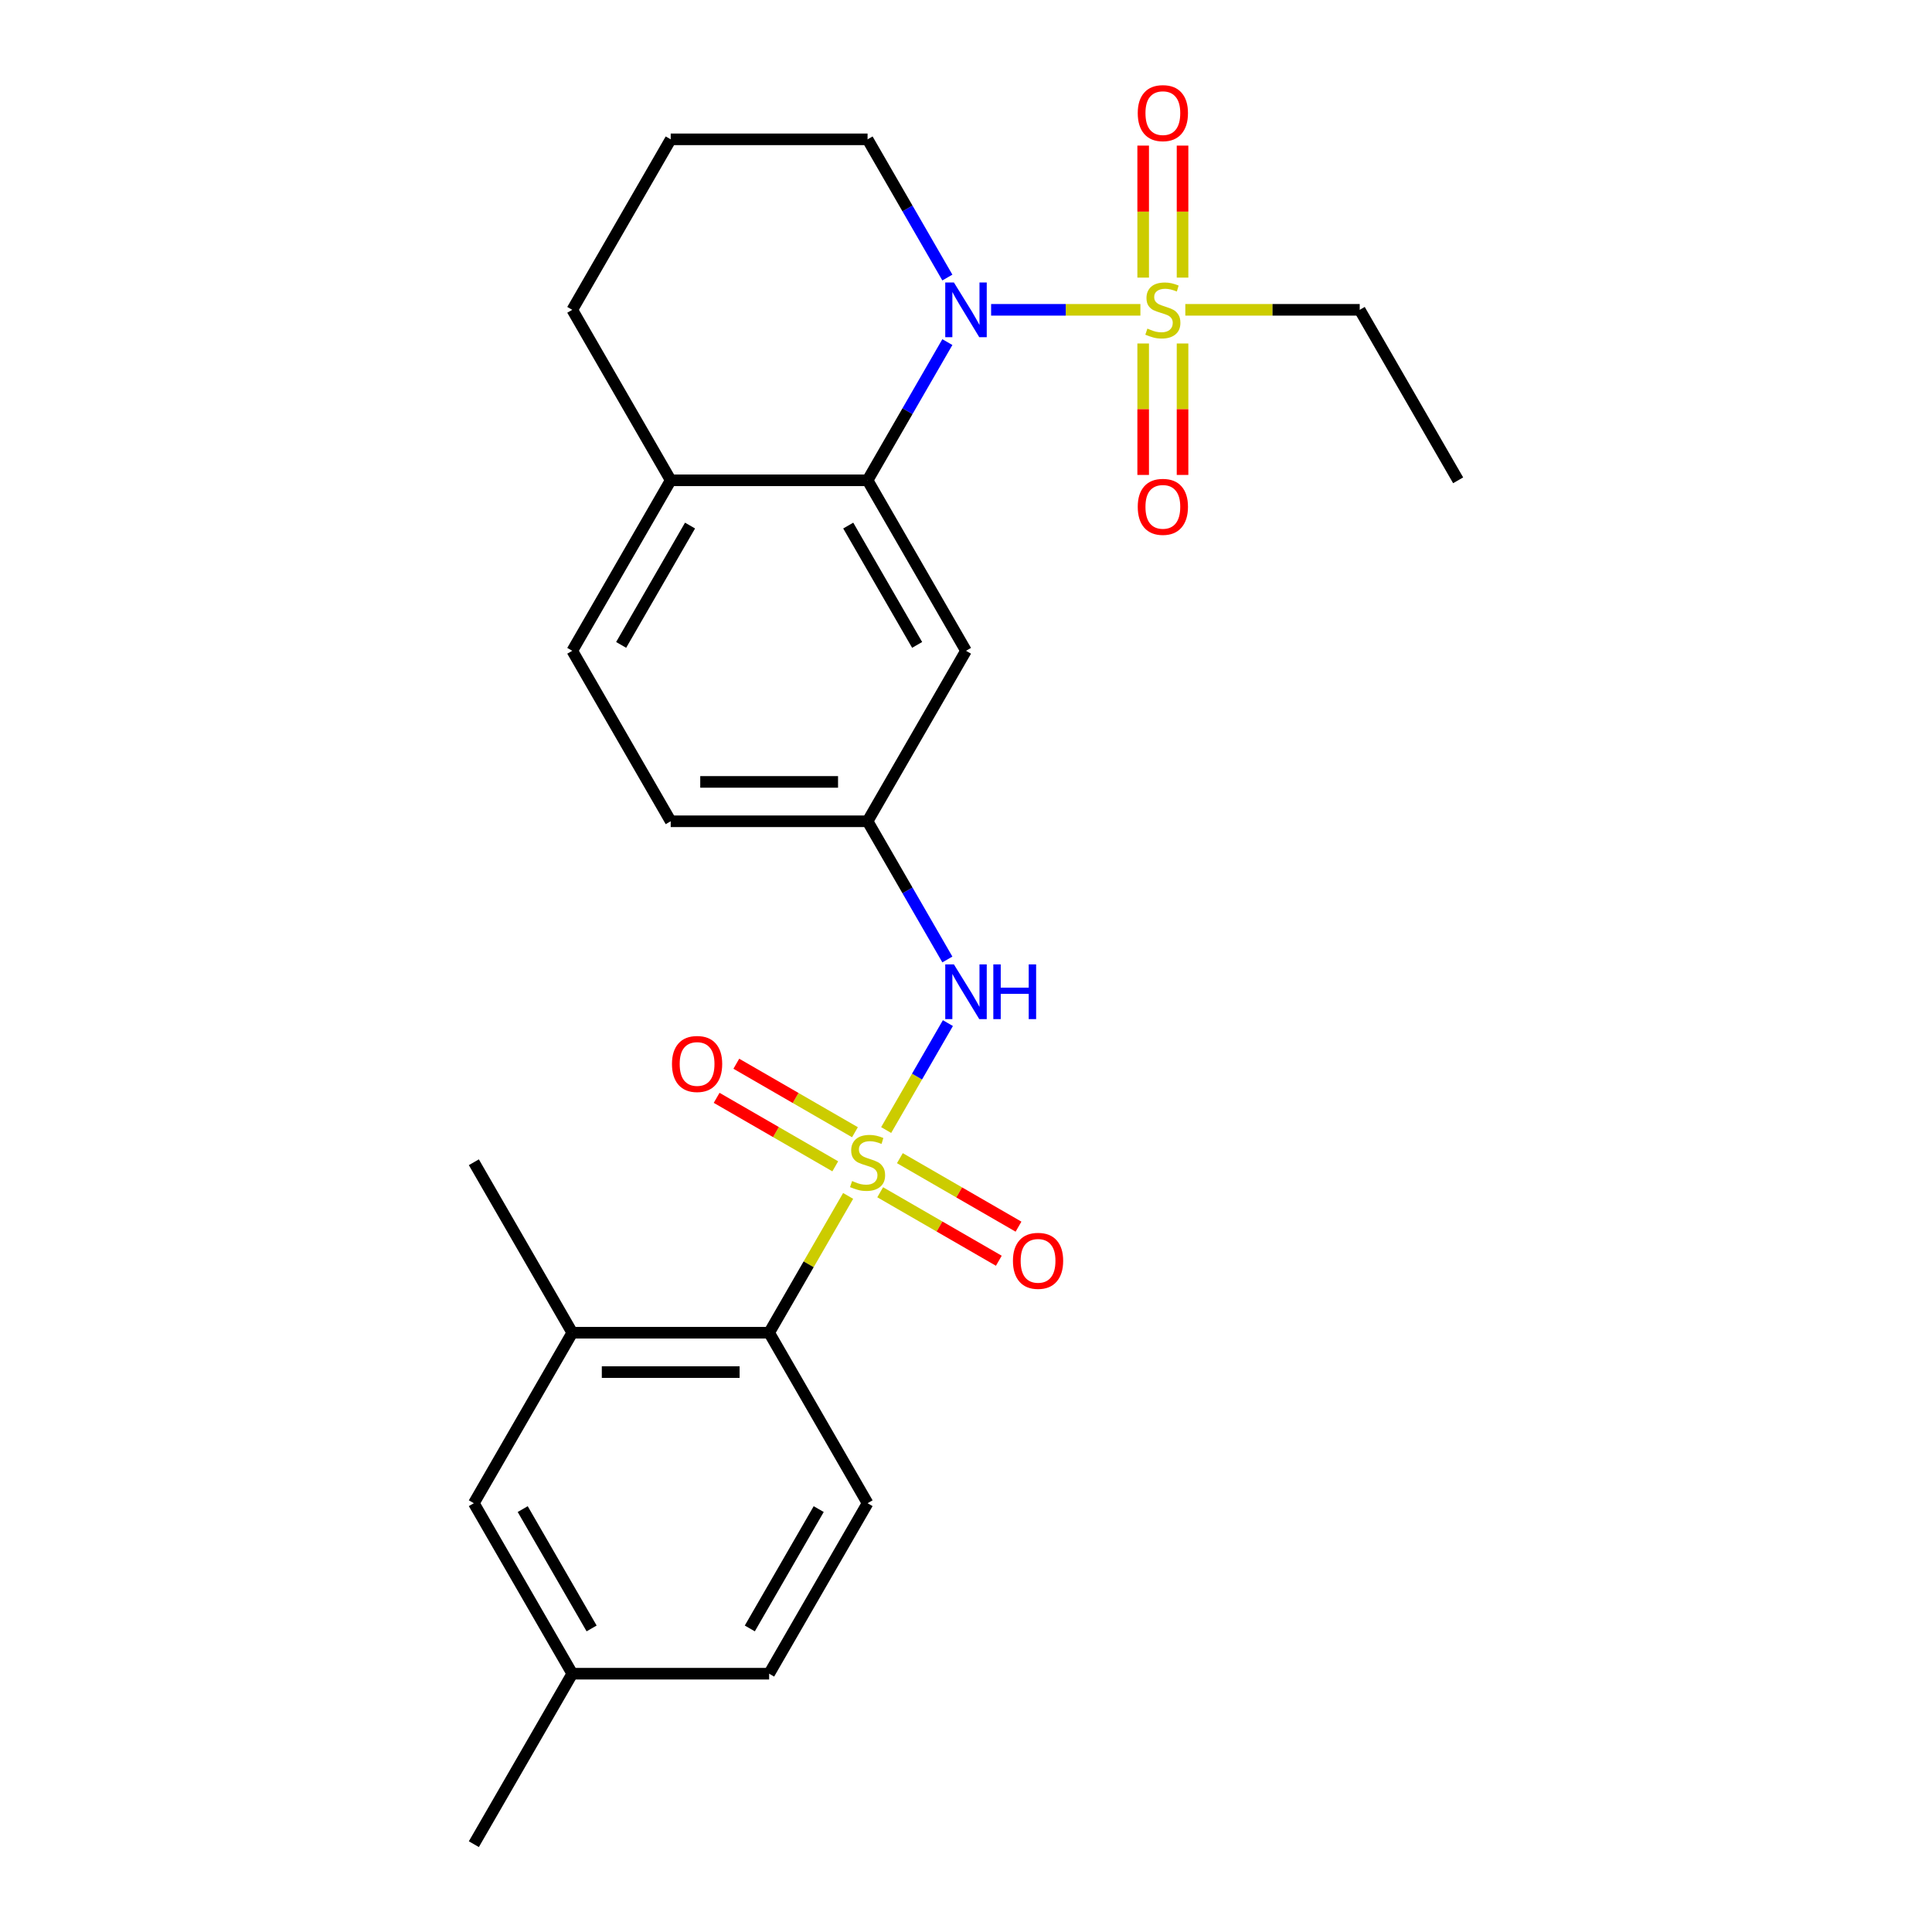<?xml version='1.0' encoding='iso-8859-1'?>
<svg version='1.1' baseProfile='full'
              xmlns='http://www.w3.org/2000/svg'
                      xmlns:rdkit='http://www.rdkit.org/xml'
                      xmlns:xlink='http://www.w3.org/1999/xlink'
                  xml:space='preserve'
width='1000px' height='1000px' viewBox='0 0 1000 1000'>
<!-- END OF HEADER -->
<rect style='opacity:1.0;fill:#FFFFFF;stroke:none' width='1000' height='1000' x='0' y='0'> </rect>
<path class='bond-3' d='M 438.992,619.003 L 418.549,654.411' style='fill:none;fill-rule:evenodd;stroke:#CCCC00;stroke-width:6px;stroke-linecap:butt;stroke-linejoin:miter;stroke-opacity:1' />
<path class='bond-3' d='M 418.549,654.411 L 398.106,689.818' style='fill:none;fill-rule:evenodd;stroke:#000000;stroke-width:6px;stroke-linecap:butt;stroke-linejoin:miter;stroke-opacity:1' />
<path class='bond-4' d='M 458.676,584.908 L 474.654,557.234' style='fill:none;fill-rule:evenodd;stroke:#CCCC00;stroke-width:6px;stroke-linecap:butt;stroke-linejoin:miter;stroke-opacity:1' />
<path class='bond-4' d='M 474.654,557.234 L 490.632,529.56' style='fill:none;fill-rule:evenodd;stroke:#0000FF;stroke-width:6px;stroke-linecap:butt;stroke-linejoin:miter;stroke-opacity:1' />
<path class='bond-7' d='M 442.521,586.038 L 411.819,568.313' style='fill:none;fill-rule:evenodd;stroke:#CCCC00;stroke-width:6px;stroke-linecap:butt;stroke-linejoin:miter;stroke-opacity:1' />
<path class='bond-7' d='M 411.819,568.313 L 381.117,550.587' style='fill:none;fill-rule:evenodd;stroke:#FF0000;stroke-width:6px;stroke-linecap:butt;stroke-linejoin:miter;stroke-opacity:1' />
<path class='bond-7' d='M 432.331,603.687 L 401.629,585.961' style='fill:none;fill-rule:evenodd;stroke:#CCCC00;stroke-width:6px;stroke-linecap:butt;stroke-linejoin:miter;stroke-opacity:1' />
<path class='bond-7' d='M 401.629,585.961 L 370.928,568.236' style='fill:none;fill-rule:evenodd;stroke:#FF0000;stroke-width:6px;stroke-linecap:butt;stroke-linejoin:miter;stroke-opacity:1' />
<path class='bond-8' d='M 455.586,617.113 L 486.288,634.839' style='fill:none;fill-rule:evenodd;stroke:#CCCC00;stroke-width:6px;stroke-linecap:butt;stroke-linejoin:miter;stroke-opacity:1' />
<path class='bond-8' d='M 486.288,634.839 L 516.989,652.564' style='fill:none;fill-rule:evenodd;stroke:#FF0000;stroke-width:6px;stroke-linecap:butt;stroke-linejoin:miter;stroke-opacity:1' />
<path class='bond-8' d='M 465.775,599.465 L 496.477,617.19' style='fill:none;fill-rule:evenodd;stroke:#CCCC00;stroke-width:6px;stroke-linecap:butt;stroke-linejoin:miter;stroke-opacity:1' />
<path class='bond-8' d='M 496.477,617.19 L 527.179,634.916' style='fill:none;fill-rule:evenodd;stroke:#FF0000;stroke-width:6px;stroke-linecap:butt;stroke-linejoin:miter;stroke-opacity:1' />
<path class='bond-0' d='M 590.266,160.364 L 551.631,160.364' style='fill:none;fill-rule:evenodd;stroke:#CCCC00;stroke-width:6px;stroke-linecap:butt;stroke-linejoin:miter;stroke-opacity:1' />
<path class='bond-0' d='M 551.631,160.364 L 512.997,160.364' style='fill:none;fill-rule:evenodd;stroke:#0000FF;stroke-width:6px;stroke-linecap:butt;stroke-linejoin:miter;stroke-opacity:1' />
<path class='bond-9' d='M 591.704,177.791 L 591.704,211.808' style='fill:none;fill-rule:evenodd;stroke:#CCCC00;stroke-width:6px;stroke-linecap:butt;stroke-linejoin:miter;stroke-opacity:1' />
<path class='bond-9' d='M 591.704,211.808 L 591.704,245.826' style='fill:none;fill-rule:evenodd;stroke:#FF0000;stroke-width:6px;stroke-linecap:butt;stroke-linejoin:miter;stroke-opacity:1' />
<path class='bond-9' d='M 612.083,177.791 L 612.083,211.808' style='fill:none;fill-rule:evenodd;stroke:#CCCC00;stroke-width:6px;stroke-linecap:butt;stroke-linejoin:miter;stroke-opacity:1' />
<path class='bond-9' d='M 612.083,211.808 L 612.083,245.826' style='fill:none;fill-rule:evenodd;stroke:#FF0000;stroke-width:6px;stroke-linecap:butt;stroke-linejoin:miter;stroke-opacity:1' />
<path class='bond-10' d='M 612.083,143.696 L 612.083,109.529' style='fill:none;fill-rule:evenodd;stroke:#CCCC00;stroke-width:6px;stroke-linecap:butt;stroke-linejoin:miter;stroke-opacity:1' />
<path class='bond-10' d='M 612.083,109.529 L 612.083,75.361' style='fill:none;fill-rule:evenodd;stroke:#FF0000;stroke-width:6px;stroke-linecap:butt;stroke-linejoin:miter;stroke-opacity:1' />
<path class='bond-10' d='M 591.704,143.696 L 591.704,109.529' style='fill:none;fill-rule:evenodd;stroke:#CCCC00;stroke-width:6px;stroke-linecap:butt;stroke-linejoin:miter;stroke-opacity:1' />
<path class='bond-10' d='M 591.704,109.529 L 591.704,75.361' style='fill:none;fill-rule:evenodd;stroke:#FF0000;stroke-width:6px;stroke-linecap:butt;stroke-linejoin:miter;stroke-opacity:1' />
<path class='bond-16' d='M 613.521,160.364 L 658.654,160.364' style='fill:none;fill-rule:evenodd;stroke:#CCCC00;stroke-width:6px;stroke-linecap:butt;stroke-linejoin:miter;stroke-opacity:1' />
<path class='bond-16' d='M 658.654,160.364 L 703.787,160.364' style='fill:none;fill-rule:evenodd;stroke:#000000;stroke-width:6px;stroke-linecap:butt;stroke-linejoin:miter;stroke-opacity:1' />
<path class='bond-1' d='M 490.354,177.071 L 469.704,212.839' style='fill:none;fill-rule:evenodd;stroke:#0000FF;stroke-width:6px;stroke-linecap:butt;stroke-linejoin:miter;stroke-opacity:1' />
<path class='bond-1' d='M 469.704,212.839 L 449.053,248.606' style='fill:none;fill-rule:evenodd;stroke:#000000;stroke-width:6px;stroke-linecap:butt;stroke-linejoin:miter;stroke-opacity:1' />
<path class='bond-17' d='M 490.354,143.656 L 469.704,107.889' style='fill:none;fill-rule:evenodd;stroke:#0000FF;stroke-width:6px;stroke-linecap:butt;stroke-linejoin:miter;stroke-opacity:1' />
<path class='bond-17' d='M 469.704,107.889 L 449.053,72.121' style='fill:none;fill-rule:evenodd;stroke:#000000;stroke-width:6px;stroke-linecap:butt;stroke-linejoin:miter;stroke-opacity:1' />
<path class='bond-2' d='M 449.053,248.606 L 500,336.849' style='fill:none;fill-rule:evenodd;stroke:#000000;stroke-width:6px;stroke-linecap:butt;stroke-linejoin:miter;stroke-opacity:1' />
<path class='bond-2' d='M 439.047,272.032 L 474.709,333.802' style='fill:none;fill-rule:evenodd;stroke:#000000;stroke-width:6px;stroke-linecap:butt;stroke-linejoin:miter;stroke-opacity:1' />
<path class='bond-27' d='M 449.053,248.606 L 347.16,248.606' style='fill:none;fill-rule:evenodd;stroke:#000000;stroke-width:6px;stroke-linecap:butt;stroke-linejoin:miter;stroke-opacity:1' />
<path class='bond-5' d='M 398.106,689.818 L 296.213,689.818' style='fill:none;fill-rule:evenodd;stroke:#000000;stroke-width:6px;stroke-linecap:butt;stroke-linejoin:miter;stroke-opacity:1' />
<path class='bond-5' d='M 382.822,710.197 L 311.497,710.197' style='fill:none;fill-rule:evenodd;stroke:#000000;stroke-width:6px;stroke-linecap:butt;stroke-linejoin:miter;stroke-opacity:1' />
<path class='bond-11' d='M 398.106,689.818 L 449.053,778.061' style='fill:none;fill-rule:evenodd;stroke:#000000;stroke-width:6px;stroke-linecap:butt;stroke-linejoin:miter;stroke-opacity:1' />
<path class='bond-12' d='M 490.354,496.626 L 469.704,460.858' style='fill:none;fill-rule:evenodd;stroke:#0000FF;stroke-width:6px;stroke-linecap:butt;stroke-linejoin:miter;stroke-opacity:1' />
<path class='bond-12' d='M 469.704,460.858 L 449.053,425.091' style='fill:none;fill-rule:evenodd;stroke:#000000;stroke-width:6px;stroke-linecap:butt;stroke-linejoin:miter;stroke-opacity:1' />
<path class='bond-14' d='M 296.213,689.818 L 245.266,778.061' style='fill:none;fill-rule:evenodd;stroke:#000000;stroke-width:6px;stroke-linecap:butt;stroke-linejoin:miter;stroke-opacity:1' />
<path class='bond-21' d='M 296.213,689.818 L 245.266,601.576' style='fill:none;fill-rule:evenodd;stroke:#000000;stroke-width:6px;stroke-linecap:butt;stroke-linejoin:miter;stroke-opacity:1' />
<path class='bond-6' d='M 500,336.849 L 449.053,425.091' style='fill:none;fill-rule:evenodd;stroke:#000000;stroke-width:6px;stroke-linecap:butt;stroke-linejoin:miter;stroke-opacity:1' />
<path class='bond-18' d='M 449.053,778.061 L 398.106,866.303' style='fill:none;fill-rule:evenodd;stroke:#000000;stroke-width:6px;stroke-linecap:butt;stroke-linejoin:miter;stroke-opacity:1' />
<path class='bond-18' d='M 423.763,781.108 L 388.1,842.877' style='fill:none;fill-rule:evenodd;stroke:#000000;stroke-width:6px;stroke-linecap:butt;stroke-linejoin:miter;stroke-opacity:1' />
<path class='bond-20' d='M 449.053,425.091 L 347.16,425.091' style='fill:none;fill-rule:evenodd;stroke:#000000;stroke-width:6px;stroke-linecap:butt;stroke-linejoin:miter;stroke-opacity:1' />
<path class='bond-20' d='M 433.769,404.712 L 362.444,404.712' style='fill:none;fill-rule:evenodd;stroke:#000000;stroke-width:6px;stroke-linecap:butt;stroke-linejoin:miter;stroke-opacity:1' />
<path class='bond-13' d='M 347.16,248.606 L 296.213,336.849' style='fill:none;fill-rule:evenodd;stroke:#000000;stroke-width:6px;stroke-linecap:butt;stroke-linejoin:miter;stroke-opacity:1' />
<path class='bond-13' d='M 357.166,272.032 L 321.503,333.802' style='fill:none;fill-rule:evenodd;stroke:#000000;stroke-width:6px;stroke-linecap:butt;stroke-linejoin:miter;stroke-opacity:1' />
<path class='bond-23' d='M 347.16,248.606 L 296.213,160.364' style='fill:none;fill-rule:evenodd;stroke:#000000;stroke-width:6px;stroke-linecap:butt;stroke-linejoin:miter;stroke-opacity:1' />
<path class='bond-26' d='M 245.266,778.061 L 296.213,866.303' style='fill:none;fill-rule:evenodd;stroke:#000000;stroke-width:6px;stroke-linecap:butt;stroke-linejoin:miter;stroke-opacity:1' />
<path class='bond-26' d='M 270.557,781.108 L 306.219,842.877' style='fill:none;fill-rule:evenodd;stroke:#000000;stroke-width:6px;stroke-linecap:butt;stroke-linejoin:miter;stroke-opacity:1' />
<path class='bond-15' d='M 296.213,336.849 L 347.16,425.091' style='fill:none;fill-rule:evenodd;stroke:#000000;stroke-width:6px;stroke-linecap:butt;stroke-linejoin:miter;stroke-opacity:1' />
<path class='bond-25' d='M 703.787,160.364 L 754.734,248.606' style='fill:none;fill-rule:evenodd;stroke:#000000;stroke-width:6px;stroke-linecap:butt;stroke-linejoin:miter;stroke-opacity:1' />
<path class='bond-28' d='M 449.053,72.121 L 347.16,72.121' style='fill:none;fill-rule:evenodd;stroke:#000000;stroke-width:6px;stroke-linecap:butt;stroke-linejoin:miter;stroke-opacity:1' />
<path class='bond-19' d='M 398.106,866.303 L 296.213,866.303' style='fill:none;fill-rule:evenodd;stroke:#000000;stroke-width:6px;stroke-linecap:butt;stroke-linejoin:miter;stroke-opacity:1' />
<path class='bond-24' d='M 296.213,866.303 L 245.266,954.545' style='fill:none;fill-rule:evenodd;stroke:#000000;stroke-width:6px;stroke-linecap:butt;stroke-linejoin:miter;stroke-opacity:1' />
<path class='bond-22' d='M 347.16,72.121 L 296.213,160.364' style='fill:none;fill-rule:evenodd;stroke:#000000;stroke-width:6px;stroke-linecap:butt;stroke-linejoin:miter;stroke-opacity:1' />
<path  class='atom-0' d='M 441.053 611.296
Q 441.373 611.416, 442.693 611.976
Q 444.013 612.536, 445.453 612.896
Q 446.933 613.216, 448.373 613.216
Q 451.053 613.216, 452.613 611.936
Q 454.173 610.616, 454.173 608.336
Q 454.173 606.776, 453.373 605.816
Q 452.613 604.856, 451.413 604.336
Q 450.213 603.816, 448.213 603.216
Q 445.693 602.456, 444.173 601.736
Q 442.693 601.016, 441.613 599.496
Q 440.573 597.976, 440.573 595.416
Q 440.573 591.856, 442.973 589.656
Q 445.413 587.456, 450.213 587.456
Q 453.493 587.456, 457.213 589.016
L 456.293 592.096
Q 452.893 590.696, 450.333 590.696
Q 447.573 590.696, 446.053 591.856
Q 444.533 592.976, 444.573 594.936
Q 444.573 596.456, 445.333 597.376
Q 446.133 598.296, 447.253 598.816
Q 448.413 599.336, 450.333 599.936
Q 452.893 600.736, 454.413 601.536
Q 455.933 602.336, 457.013 603.976
Q 458.133 605.576, 458.133 608.336
Q 458.133 612.256, 455.493 614.376
Q 452.893 616.456, 448.533 616.456
Q 446.013 616.456, 444.093 615.896
Q 442.213 615.376, 439.973 614.456
L 441.053 611.296
' fill='#CCCC00'/>
<path  class='atom-1' d='M 593.894 170.084
Q 594.214 170.204, 595.534 170.764
Q 596.854 171.324, 598.294 171.684
Q 599.774 172.004, 601.214 172.004
Q 603.894 172.004, 605.454 170.724
Q 607.014 169.404, 607.014 167.124
Q 607.014 165.564, 606.214 164.604
Q 605.454 163.644, 604.254 163.124
Q 603.054 162.604, 601.054 162.004
Q 598.534 161.244, 597.014 160.524
Q 595.534 159.804, 594.454 158.284
Q 593.414 156.764, 593.414 154.204
Q 593.414 150.644, 595.814 148.444
Q 598.254 146.244, 603.054 146.244
Q 606.334 146.244, 610.054 147.804
L 609.134 150.884
Q 605.734 149.484, 603.174 149.484
Q 600.414 149.484, 598.894 150.644
Q 597.374 151.764, 597.414 153.724
Q 597.414 155.244, 598.174 156.164
Q 598.974 157.084, 600.094 157.604
Q 601.254 158.124, 603.174 158.724
Q 605.734 159.524, 607.254 160.324
Q 608.774 161.124, 609.854 162.764
Q 610.974 164.364, 610.974 167.124
Q 610.974 171.044, 608.334 173.164
Q 605.734 175.244, 601.374 175.244
Q 598.854 175.244, 596.934 174.684
Q 595.054 174.164, 592.814 173.244
L 593.894 170.084
' fill='#CCCC00'/>
<path  class='atom-2' d='M 493.74 146.204
L 503.02 161.204
Q 503.94 162.684, 505.42 165.364
Q 506.9 168.044, 506.98 168.204
L 506.98 146.204
L 510.74 146.204
L 510.74 174.524
L 506.86 174.524
L 496.9 158.124
Q 495.74 156.204, 494.5 154.004
Q 493.3 151.804, 492.94 151.124
L 492.94 174.524
L 489.26 174.524
L 489.26 146.204
L 493.74 146.204
' fill='#0000FF'/>
<path  class='atom-5' d='M 493.74 499.173
L 503.02 514.173
Q 503.94 515.653, 505.42 518.333
Q 506.9 521.013, 506.98 521.173
L 506.98 499.173
L 510.74 499.173
L 510.74 527.493
L 506.86 527.493
L 496.9 511.093
Q 495.74 509.173, 494.5 506.973
Q 493.3 504.773, 492.94 504.093
L 492.94 527.493
L 489.26 527.493
L 489.26 499.173
L 493.74 499.173
' fill='#0000FF'/>
<path  class='atom-5' d='M 514.14 499.173
L 517.98 499.173
L 517.98 511.213
L 532.46 511.213
L 532.46 499.173
L 536.3 499.173
L 536.3 527.493
L 532.46 527.493
L 532.46 514.413
L 517.98 514.413
L 517.98 527.493
L 514.14 527.493
L 514.14 499.173
' fill='#0000FF'/>
<path  class='atom-8' d='M 347.811 550.709
Q 347.811 543.909, 351.171 540.109
Q 354.531 536.309, 360.811 536.309
Q 367.091 536.309, 370.451 540.109
Q 373.811 543.909, 373.811 550.709
Q 373.811 557.589, 370.411 561.509
Q 367.011 565.389, 360.811 565.389
Q 354.571 565.389, 351.171 561.509
Q 347.811 557.629, 347.811 550.709
M 360.811 562.189
Q 365.131 562.189, 367.451 559.309
Q 369.811 556.389, 369.811 550.709
Q 369.811 545.149, 367.451 542.349
Q 365.131 539.509, 360.811 539.509
Q 356.491 539.509, 354.131 542.309
Q 351.811 545.109, 351.811 550.709
Q 351.811 556.429, 354.131 559.309
Q 356.491 562.189, 360.811 562.189
' fill='#FF0000'/>
<path  class='atom-9' d='M 524.296 652.603
Q 524.296 645.803, 527.656 642.003
Q 531.016 638.203, 537.296 638.203
Q 543.576 638.203, 546.936 642.003
Q 550.296 645.803, 550.296 652.603
Q 550.296 659.483, 546.896 663.403
Q 543.496 667.283, 537.296 667.283
Q 531.056 667.283, 527.656 663.403
Q 524.296 659.523, 524.296 652.603
M 537.296 664.083
Q 541.616 664.083, 543.936 661.203
Q 546.296 658.283, 546.296 652.603
Q 546.296 647.043, 543.936 644.243
Q 541.616 641.403, 537.296 641.403
Q 532.976 641.403, 530.616 644.203
Q 528.296 647.003, 528.296 652.603
Q 528.296 658.323, 530.616 661.203
Q 532.976 664.083, 537.296 664.083
' fill='#FF0000'/>
<path  class='atom-10' d='M 588.894 262.337
Q 588.894 255.537, 592.254 251.737
Q 595.614 247.937, 601.894 247.937
Q 608.174 247.937, 611.534 251.737
Q 614.894 255.537, 614.894 262.337
Q 614.894 269.217, 611.494 273.137
Q 608.094 277.017, 601.894 277.017
Q 595.654 277.017, 592.254 273.137
Q 588.894 269.257, 588.894 262.337
M 601.894 273.817
Q 606.214 273.817, 608.534 270.937
Q 610.894 268.017, 610.894 262.337
Q 610.894 256.777, 608.534 253.977
Q 606.214 251.137, 601.894 251.137
Q 597.574 251.137, 595.214 253.937
Q 592.894 256.737, 592.894 262.337
Q 592.894 268.057, 595.214 270.937
Q 597.574 273.817, 601.894 273.817
' fill='#FF0000'/>
<path  class='atom-11' d='M 588.894 58.55
Q 588.894 51.75, 592.254 47.95
Q 595.614 44.15, 601.894 44.15
Q 608.174 44.15, 611.534 47.95
Q 614.894 51.75, 614.894 58.55
Q 614.894 65.43, 611.494 69.35
Q 608.094 73.23, 601.894 73.23
Q 595.654 73.23, 592.254 69.35
Q 588.894 65.47, 588.894 58.55
M 601.894 70.03
Q 606.214 70.03, 608.534 67.15
Q 610.894 64.23, 610.894 58.55
Q 610.894 52.99, 608.534 50.19
Q 606.214 47.35, 601.894 47.35
Q 597.574 47.35, 595.214 50.15
Q 592.894 52.95, 592.894 58.55
Q 592.894 64.27, 595.214 67.15
Q 597.574 70.03, 601.894 70.03
' fill='#FF0000'/>
</svg>
